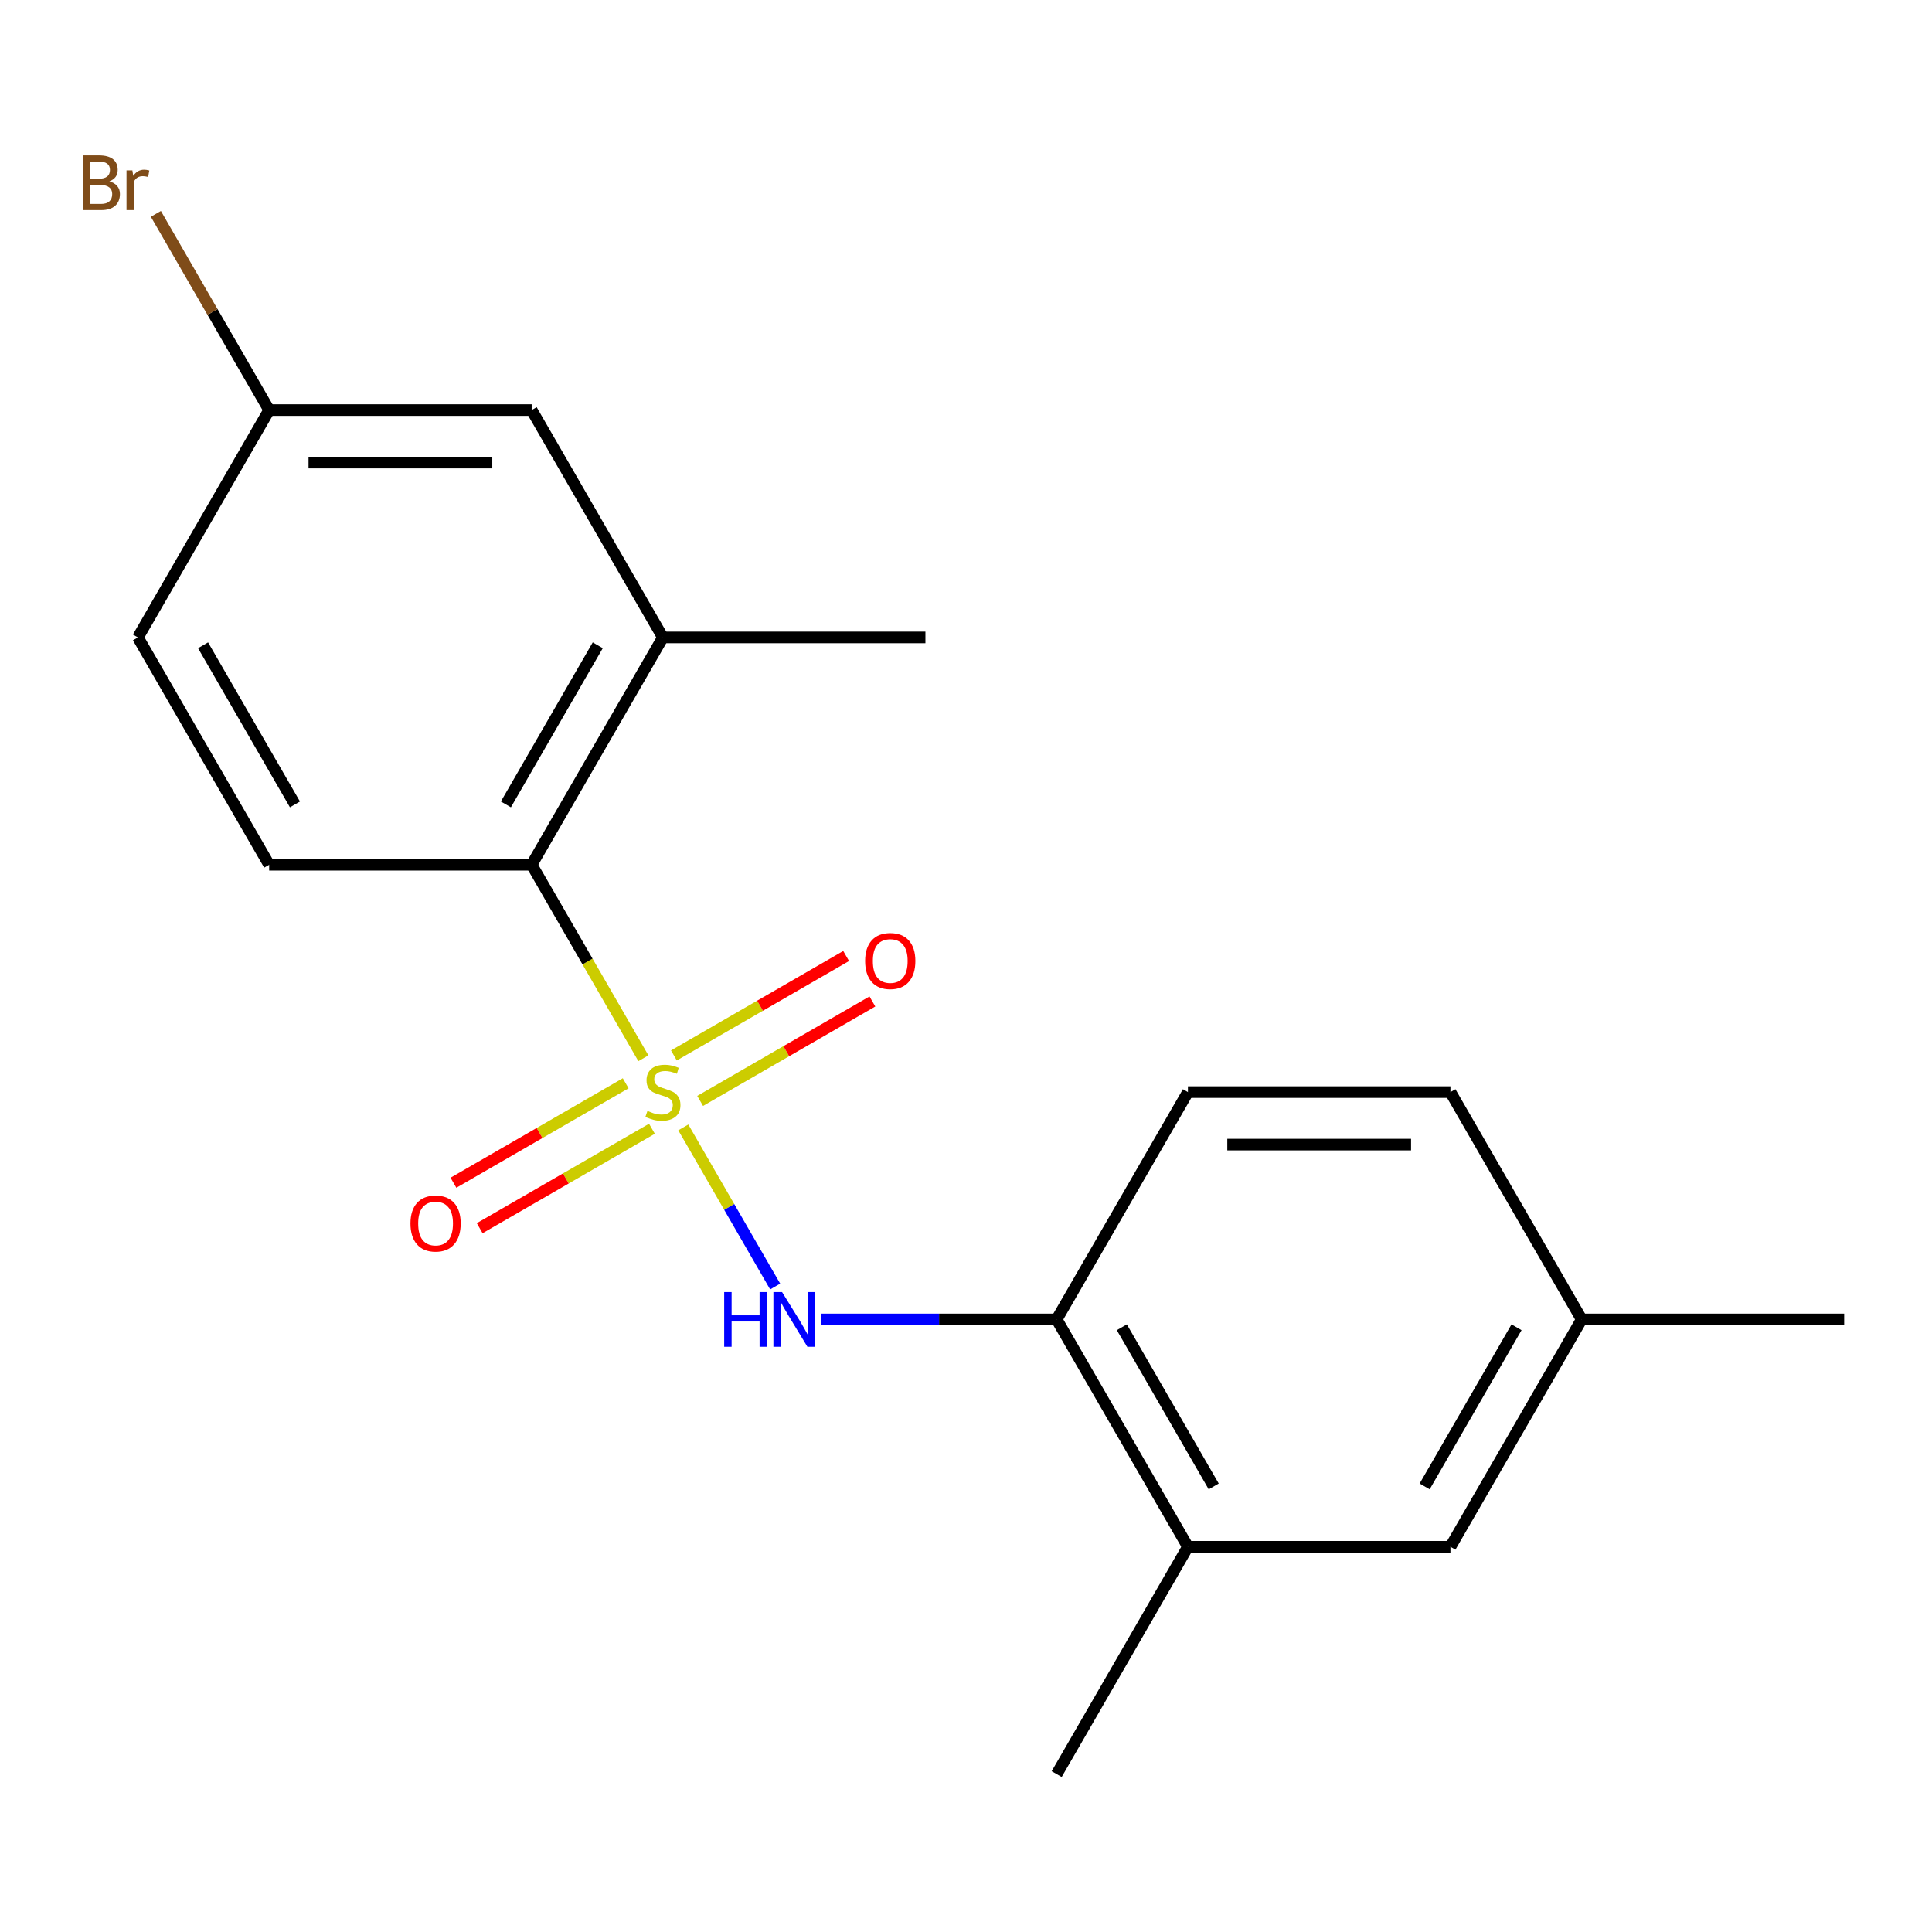 <?xml version='1.0' encoding='iso-8859-1'?>
<svg version='1.1' baseProfile='full'
              xmlns='http://www.w3.org/2000/svg'
                      xmlns:rdkit='http://www.rdkit.org/xml'
                      xmlns:xlink='http://www.w3.org/1999/xlink'
                  xml:space='preserve'
width='1000px' height='1000px' viewBox='0 0 1000 1000'>
<!-- END OF HEADER -->
<rect style='opacity:1.0;fill:#FFFFFF;stroke:none' width='1000' height='1000' x='0' y='0'> </rect>
<path class='bond-0' d='M 353.675,583.542 L 377.451,624.723' style='fill:none;fill-rule:evenodd;stroke:#CCCC00;stroke-width:6px;stroke-linecap:butt;stroke-linejoin:miter;stroke-opacity:1' />
<path class='bond-0' d='M 377.451,624.723 L 401.227,665.905' style='fill:none;fill-rule:evenodd;stroke:#0000FF;stroke-width:6px;stroke-linecap:butt;stroke-linejoin:miter;stroke-opacity:1' />
<path class='bond-1' d='M 333.01,547.749 L 304.098,497.673' style='fill:none;fill-rule:evenodd;stroke:#CCCC00;stroke-width:6px;stroke-linecap:butt;stroke-linejoin:miter;stroke-opacity:1' />
<path class='bond-1' d='M 304.098,497.673 L 275.187,447.597' style='fill:none;fill-rule:evenodd;stroke:#000000;stroke-width:6px;stroke-linecap:butt;stroke-linejoin:miter;stroke-opacity:1' />
<path class='bond-4' d='M 323.852,560.702 L 279.275,586.439' style='fill:none;fill-rule:evenodd;stroke:#CCCC00;stroke-width:6px;stroke-linecap:butt;stroke-linejoin:miter;stroke-opacity:1' />
<path class='bond-4' d='M 279.275,586.439 L 234.698,612.176' style='fill:none;fill-rule:evenodd;stroke:#FF0000;stroke-width:6px;stroke-linecap:butt;stroke-linejoin:miter;stroke-opacity:1' />
<path class='bond-4' d='M 337.44,584.236 L 292.862,609.973' style='fill:none;fill-rule:evenodd;stroke:#CCCC00;stroke-width:6px;stroke-linecap:butt;stroke-linejoin:miter;stroke-opacity:1' />
<path class='bond-4' d='M 292.862,609.973 L 248.285,635.709' style='fill:none;fill-rule:evenodd;stroke:#FF0000;stroke-width:6px;stroke-linecap:butt;stroke-linejoin:miter;stroke-opacity:1' />
<path class='bond-5' d='M 362.393,569.829 L 406.971,544.092' style='fill:none;fill-rule:evenodd;stroke:#CCCC00;stroke-width:6px;stroke-linecap:butt;stroke-linejoin:miter;stroke-opacity:1' />
<path class='bond-5' d='M 406.971,544.092 L 451.548,518.355' style='fill:none;fill-rule:evenodd;stroke:#FF0000;stroke-width:6px;stroke-linecap:butt;stroke-linejoin:miter;stroke-opacity:1' />
<path class='bond-5' d='M 348.806,546.295 L 393.384,520.558' style='fill:none;fill-rule:evenodd;stroke:#CCCC00;stroke-width:6px;stroke-linecap:butt;stroke-linejoin:miter;stroke-opacity:1' />
<path class='bond-5' d='M 393.384,520.558 L 437.961,494.822' style='fill:none;fill-rule:evenodd;stroke:#FF0000;stroke-width:6px;stroke-linecap:butt;stroke-linejoin:miter;stroke-opacity:1' />
<path class='bond-2' d='M 425.195,682.934 L 486.063,682.934' style='fill:none;fill-rule:evenodd;stroke:#0000FF;stroke-width:6px;stroke-linecap:butt;stroke-linejoin:miter;stroke-opacity:1' />
<path class='bond-2' d='M 486.063,682.934 L 546.93,682.934' style='fill:none;fill-rule:evenodd;stroke:#000000;stroke-width:6px;stroke-linecap:butt;stroke-linejoin:miter;stroke-opacity:1' />
<path class='bond-3' d='M 275.187,447.597 L 343.123,329.929' style='fill:none;fill-rule:evenodd;stroke:#000000;stroke-width:6px;stroke-linecap:butt;stroke-linejoin:miter;stroke-opacity:1' />
<path class='bond-3' d='M 261.844,416.36 L 309.399,333.992' style='fill:none;fill-rule:evenodd;stroke:#000000;stroke-width:6px;stroke-linecap:butt;stroke-linejoin:miter;stroke-opacity:1' />
<path class='bond-7' d='M 275.187,447.597 L 139.315,447.597' style='fill:none;fill-rule:evenodd;stroke:#000000;stroke-width:6px;stroke-linecap:butt;stroke-linejoin:miter;stroke-opacity:1' />
<path class='bond-6' d='M 546.93,682.934 L 614.866,800.602' style='fill:none;fill-rule:evenodd;stroke:#000000;stroke-width:6px;stroke-linecap:butt;stroke-linejoin:miter;stroke-opacity:1' />
<path class='bond-6' d='M 580.654,686.997 L 628.21,769.365' style='fill:none;fill-rule:evenodd;stroke:#000000;stroke-width:6px;stroke-linecap:butt;stroke-linejoin:miter;stroke-opacity:1' />
<path class='bond-10' d='M 546.93,682.934 L 614.866,565.265' style='fill:none;fill-rule:evenodd;stroke:#000000;stroke-width:6px;stroke-linecap:butt;stroke-linejoin:miter;stroke-opacity:1' />
<path class='bond-8' d='M 343.123,329.929 L 275.187,212.26' style='fill:none;fill-rule:evenodd;stroke:#000000;stroke-width:6px;stroke-linecap:butt;stroke-linejoin:miter;stroke-opacity:1' />
<path class='bond-16' d='M 343.123,329.929 L 478.995,329.929' style='fill:none;fill-rule:evenodd;stroke:#000000;stroke-width:6px;stroke-linecap:butt;stroke-linejoin:miter;stroke-opacity:1' />
<path class='bond-9' d='M 614.866,800.602 L 750.738,800.602' style='fill:none;fill-rule:evenodd;stroke:#000000;stroke-width:6px;stroke-linecap:butt;stroke-linejoin:miter;stroke-opacity:1' />
<path class='bond-17' d='M 614.866,800.602 L 546.93,918.27' style='fill:none;fill-rule:evenodd;stroke:#000000;stroke-width:6px;stroke-linecap:butt;stroke-linejoin:miter;stroke-opacity:1' />
<path class='bond-12' d='M 139.315,447.597 L 71.379,329.929' style='fill:none;fill-rule:evenodd;stroke:#000000;stroke-width:6px;stroke-linecap:butt;stroke-linejoin:miter;stroke-opacity:1' />
<path class='bond-12' d='M 152.659,416.36 L 105.104,333.992' style='fill:none;fill-rule:evenodd;stroke:#000000;stroke-width:6px;stroke-linecap:butt;stroke-linejoin:miter;stroke-opacity:1' />
<path class='bond-19' d='M 275.187,212.26 L 139.315,212.26' style='fill:none;fill-rule:evenodd;stroke:#000000;stroke-width:6px;stroke-linecap:butt;stroke-linejoin:miter;stroke-opacity:1' />
<path class='bond-19' d='M 254.806,239.435 L 159.696,239.435' style='fill:none;fill-rule:evenodd;stroke:#000000;stroke-width:6px;stroke-linecap:butt;stroke-linejoin:miter;stroke-opacity:1' />
<path class='bond-20' d='M 750.738,800.602 L 818.674,682.934' style='fill:none;fill-rule:evenodd;stroke:#000000;stroke-width:6px;stroke-linecap:butt;stroke-linejoin:miter;stroke-opacity:1' />
<path class='bond-20' d='M 737.395,769.365 L 784.95,686.997' style='fill:none;fill-rule:evenodd;stroke:#000000;stroke-width:6px;stroke-linecap:butt;stroke-linejoin:miter;stroke-opacity:1' />
<path class='bond-14' d='M 614.866,565.265 L 750.738,565.265' style='fill:none;fill-rule:evenodd;stroke:#000000;stroke-width:6px;stroke-linecap:butt;stroke-linejoin:miter;stroke-opacity:1' />
<path class='bond-14' d='M 635.247,592.44 L 730.357,592.44' style='fill:none;fill-rule:evenodd;stroke:#000000;stroke-width:6px;stroke-linecap:butt;stroke-linejoin:miter;stroke-opacity:1' />
<path class='bond-11' d='M 139.315,212.26 L 71.379,329.929' style='fill:none;fill-rule:evenodd;stroke:#000000;stroke-width:6px;stroke-linecap:butt;stroke-linejoin:miter;stroke-opacity:1' />
<path class='bond-15' d='M 139.315,212.26 L 109.996,161.478' style='fill:none;fill-rule:evenodd;stroke:#000000;stroke-width:6px;stroke-linecap:butt;stroke-linejoin:miter;stroke-opacity:1' />
<path class='bond-15' d='M 109.996,161.478 L 80.676,110.695' style='fill:none;fill-rule:evenodd;stroke:#7F4C19;stroke-width:6px;stroke-linecap:butt;stroke-linejoin:miter;stroke-opacity:1' />
<path class='bond-13' d='M 818.674,682.934 L 750.738,565.265' style='fill:none;fill-rule:evenodd;stroke:#000000;stroke-width:6px;stroke-linecap:butt;stroke-linejoin:miter;stroke-opacity:1' />
<path class='bond-18' d='M 818.674,682.934 L 954.545,682.934' style='fill:none;fill-rule:evenodd;stroke:#000000;stroke-width:6px;stroke-linecap:butt;stroke-linejoin:miter;stroke-opacity:1' />
<path  class='atom-0' d='M 335.123 574.985
Q 335.443 575.105, 336.763 575.665
Q 338.083 576.225, 339.523 576.585
Q 341.003 576.905, 342.443 576.905
Q 345.123 576.905, 346.683 575.625
Q 348.243 574.305, 348.243 572.025
Q 348.243 570.465, 347.443 569.505
Q 346.683 568.545, 345.483 568.025
Q 344.283 567.505, 342.283 566.905
Q 339.763 566.145, 338.243 565.425
Q 336.763 564.705, 335.683 563.185
Q 334.643 561.665, 334.643 559.105
Q 334.643 555.545, 337.043 553.345
Q 339.483 551.145, 344.283 551.145
Q 347.563 551.145, 351.283 552.705
L 350.363 555.785
Q 346.963 554.385, 344.403 554.385
Q 341.643 554.385, 340.123 555.545
Q 338.603 556.665, 338.643 558.625
Q 338.643 560.145, 339.403 561.065
Q 340.203 561.985, 341.323 562.505
Q 342.483 563.025, 344.403 563.625
Q 346.963 564.425, 348.483 565.225
Q 350.003 566.025, 351.083 567.665
Q 352.203 569.265, 352.203 572.025
Q 352.203 575.945, 349.563 578.065
Q 346.963 580.145, 342.603 580.145
Q 340.083 580.145, 338.163 579.585
Q 336.283 579.065, 334.043 578.145
L 335.123 574.985
' fill='#CCCC00'/>
<path  class='atom-1' d='M 374.839 668.774
L 378.679 668.774
L 378.679 680.814
L 393.159 680.814
L 393.159 668.774
L 396.999 668.774
L 396.999 697.094
L 393.159 697.094
L 393.159 684.014
L 378.679 684.014
L 378.679 697.094
L 374.839 697.094
L 374.839 668.774
' fill='#0000FF'/>
<path  class='atom-1' d='M 404.799 668.774
L 414.079 683.774
Q 414.999 685.254, 416.479 687.934
Q 417.959 690.614, 418.039 690.774
L 418.039 668.774
L 421.799 668.774
L 421.799 697.094
L 417.919 697.094
L 407.959 680.694
Q 406.799 678.774, 405.559 676.574
Q 404.359 674.374, 403.999 673.694
L 403.999 697.094
L 400.319 697.094
L 400.319 668.774
L 404.799 668.774
' fill='#0000FF'/>
<path  class='atom-5' d='M 212.455 633.281
Q 212.455 626.481, 215.815 622.681
Q 219.175 618.881, 225.455 618.881
Q 231.735 618.881, 235.095 622.681
Q 238.455 626.481, 238.455 633.281
Q 238.455 640.161, 235.055 644.081
Q 231.655 647.961, 225.455 647.961
Q 219.215 647.961, 215.815 644.081
Q 212.455 640.201, 212.455 633.281
M 225.455 644.761
Q 229.775 644.761, 232.095 641.881
Q 234.455 638.961, 234.455 633.281
Q 234.455 627.721, 232.095 624.921
Q 229.775 622.081, 225.455 622.081
Q 221.135 622.081, 218.775 624.881
Q 216.455 627.681, 216.455 633.281
Q 216.455 639.001, 218.775 641.881
Q 221.135 644.761, 225.455 644.761
' fill='#FF0000'/>
<path  class='atom-6' d='M 447.791 497.41
Q 447.791 490.61, 451.151 486.81
Q 454.511 483.01, 460.791 483.01
Q 467.071 483.01, 470.431 486.81
Q 473.791 490.61, 473.791 497.41
Q 473.791 504.29, 470.391 508.21
Q 466.991 512.09, 460.791 512.09
Q 454.551 512.09, 451.151 508.21
Q 447.791 504.33, 447.791 497.41
M 460.791 508.89
Q 465.111 508.89, 467.431 506.01
Q 469.791 503.09, 469.791 497.41
Q 469.791 491.85, 467.431 489.05
Q 465.111 486.21, 460.791 486.21
Q 456.471 486.21, 454.111 489.01
Q 451.791 491.81, 451.791 497.41
Q 451.791 503.13, 454.111 506.01
Q 456.471 508.89, 460.791 508.89
' fill='#FF0000'/>
<path  class='atom-16' d='M 56.599 93.872
Q 59.319 94.632, 60.679 96.312
Q 62.08 97.952, 62.08 100.392
Q 62.08 104.312, 59.559 106.552
Q 57.08 108.752, 52.359 108.752
L 42.84 108.752
L 42.84 80.432
L 51.2 80.432
Q 56.039 80.432, 58.48 82.392
Q 60.919 84.352, 60.919 87.952
Q 60.919 92.232, 56.599 93.872
M 46.639 83.632
L 46.639 92.512
L 51.2 92.512
Q 53.999 92.512, 55.44 91.392
Q 56.919 90.232, 56.919 87.952
Q 56.919 83.632, 51.2 83.632
L 46.639 83.632
M 52.359 105.552
Q 55.12 105.552, 56.599 104.232
Q 58.08 102.912, 58.08 100.392
Q 58.08 98.072, 56.44 96.912
Q 54.84 95.712, 51.76 95.712
L 46.639 95.712
L 46.639 105.552
L 52.359 105.552
' fill='#7F4C19'/>
<path  class='atom-16' d='M 68.519 88.192
L 68.96 91.032
Q 71.12 87.832, 74.639 87.832
Q 75.76 87.832, 77.279 88.232
L 76.68 91.592
Q 74.96 91.192, 73.999 91.192
Q 72.32 91.192, 71.2 91.872
Q 70.12 92.512, 69.24 94.072
L 69.24 108.752
L 65.48 108.752
L 65.48 88.192
L 68.519 88.192
' fill='#7F4C19'/>
</svg>

